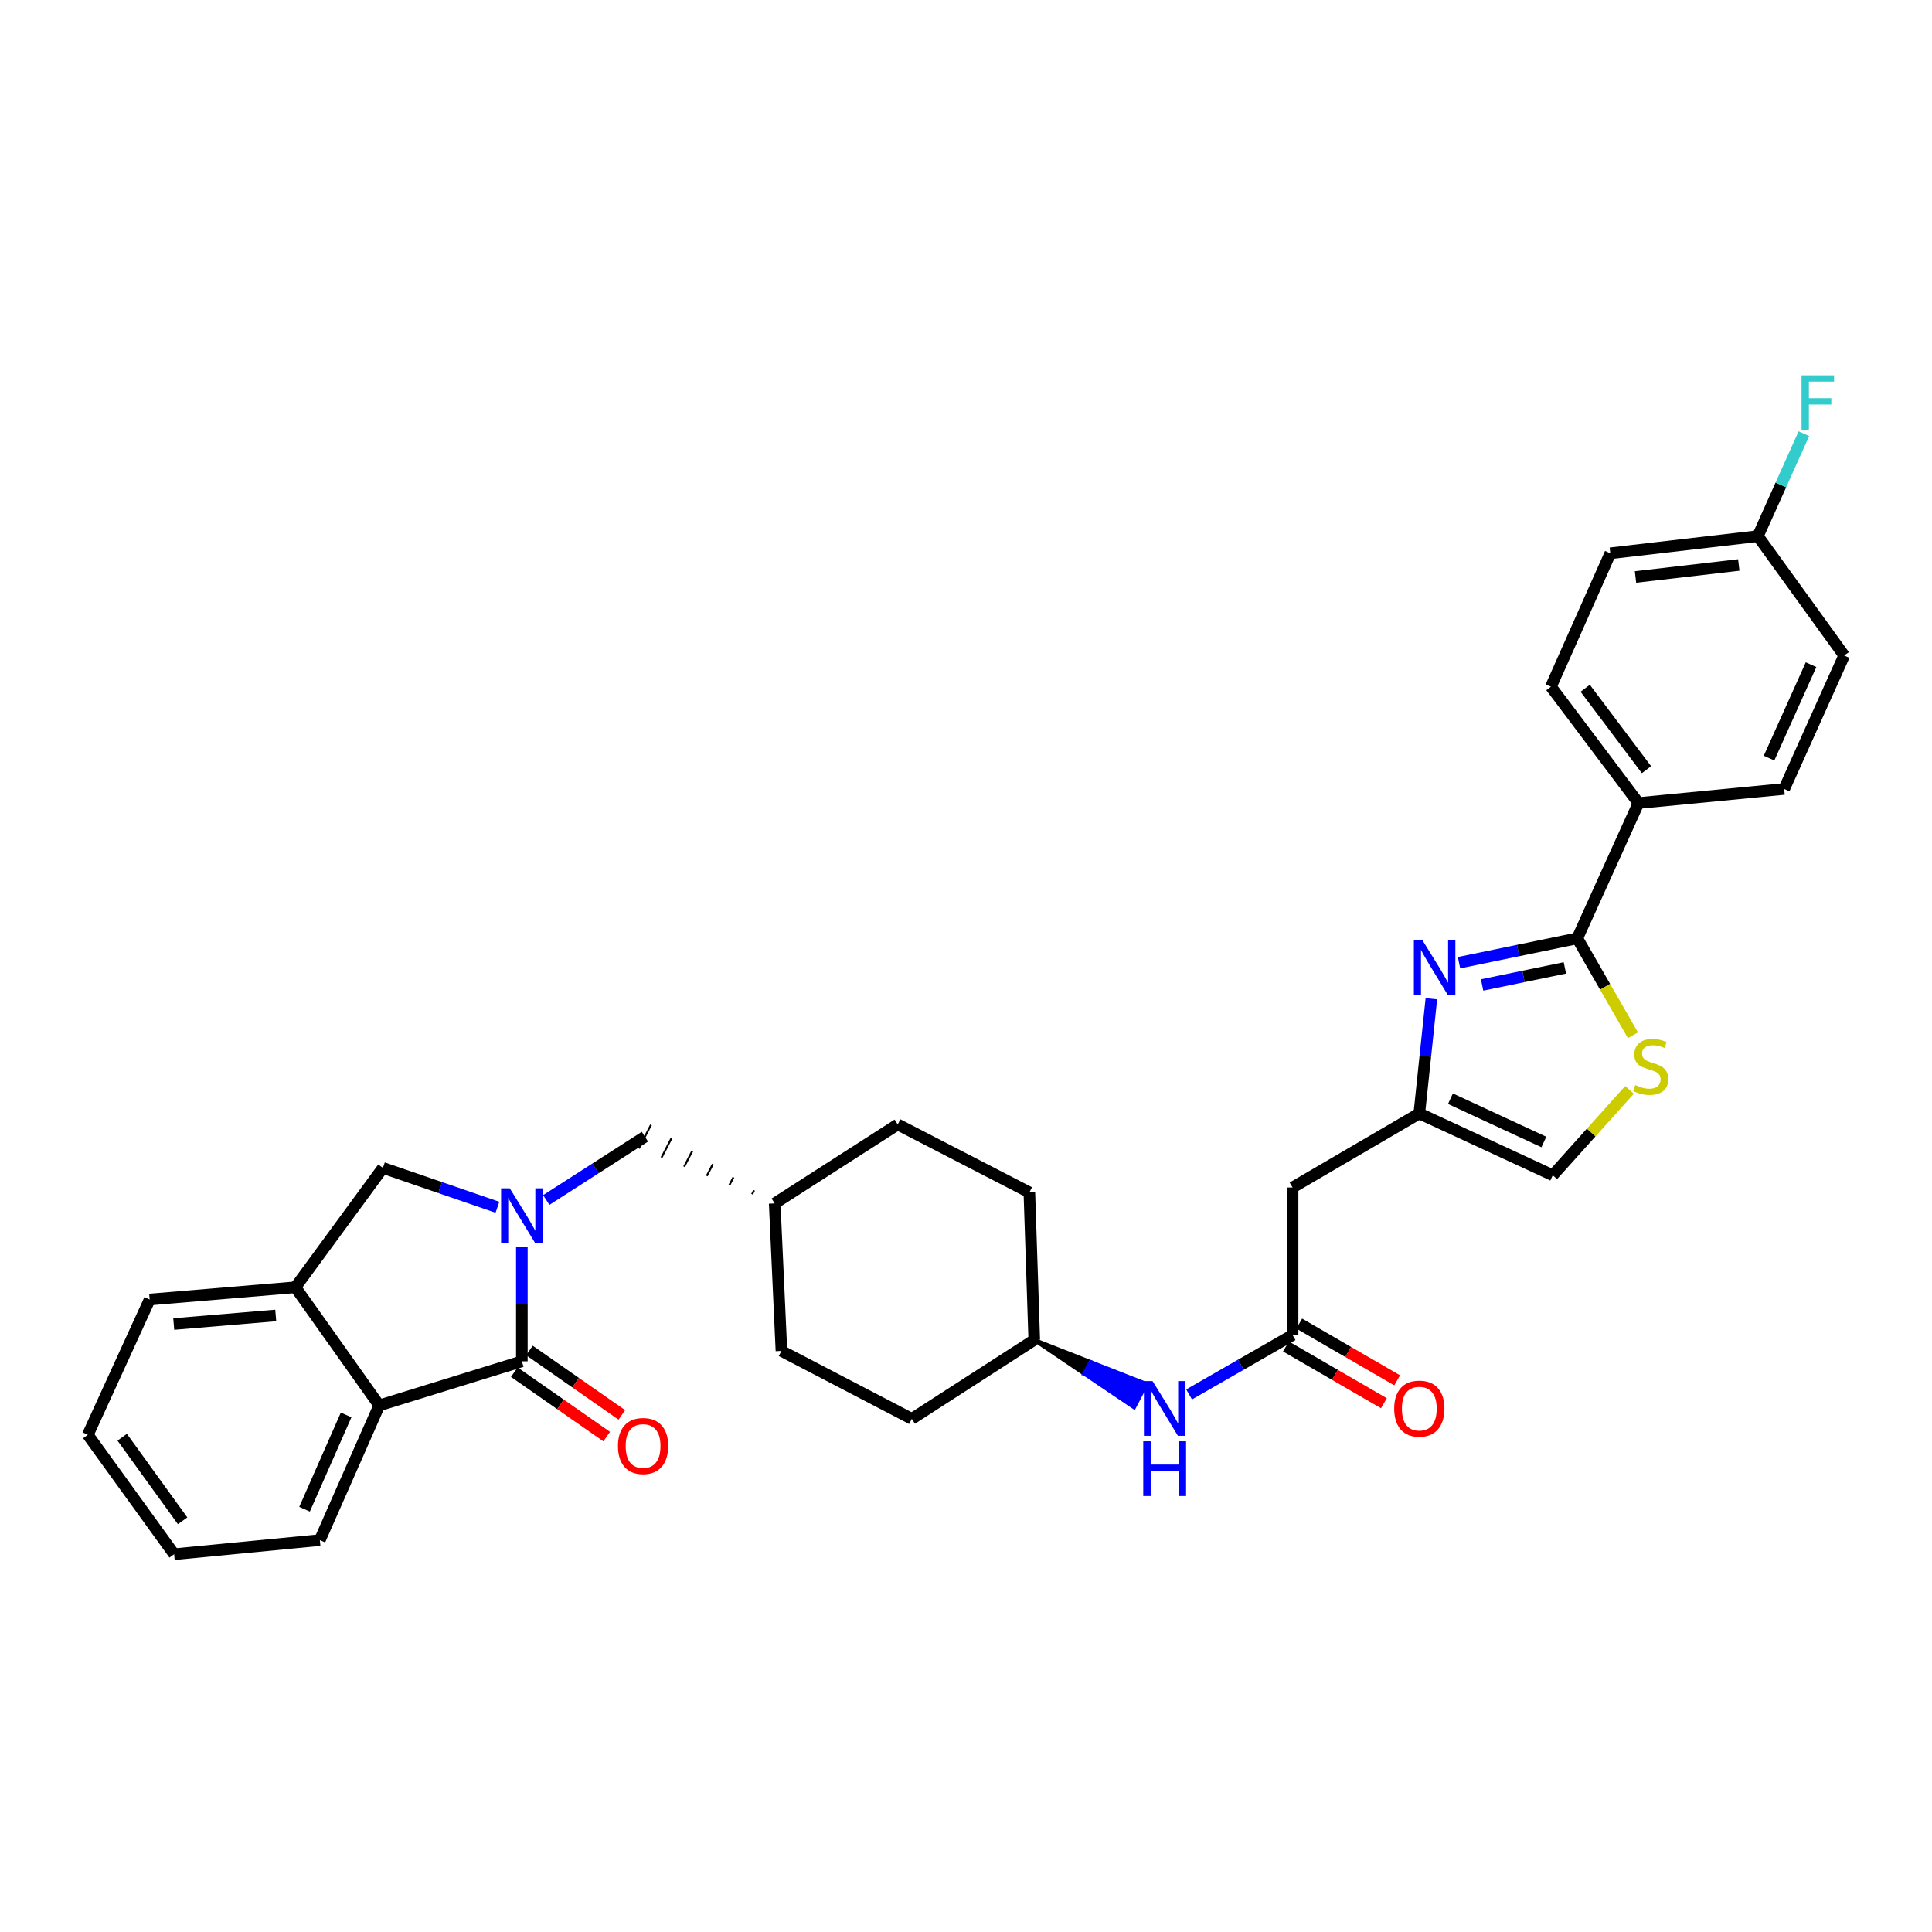 <?xml version='1.0' encoding='iso-8859-1'?>
<svg version='1.1' baseProfile='full'
              xmlns='http://www.w3.org/2000/svg'
                      xmlns:rdkit='http://www.rdkit.org/xml'
                      xmlns:xlink='http://www.w3.org/1999/xlink'
                  xml:space='preserve'
width='1000px' height='1000px' viewBox='0 0 1000 1000'>
<!-- END OF HEADER -->
<rect style='opacity:1.0;fill:#FFFFFF;stroke:none' width='1000' height='1000' x='0' y='0'> </rect>
<path class='bond-0' d='M 270.111,645.267 L 270.111,674.942' style='fill:none;fill-rule:evenodd;stroke:#0000FF;stroke-width:6px;stroke-linecap:butt;stroke-linejoin:miter;stroke-opacity:1' />
<path class='bond-0' d='M 270.111,674.942 L 270.111,704.617' style='fill:none;fill-rule:evenodd;stroke:#000000;stroke-width:6px;stroke-linecap:butt;stroke-linejoin:miter;stroke-opacity:1' />
<path class='bond-6' d='M 257.47,624.878 L 227.831,614.691' style='fill:none;fill-rule:evenodd;stroke:#0000FF;stroke-width:6px;stroke-linecap:butt;stroke-linejoin:miter;stroke-opacity:1' />
<path class='bond-6' d='M 227.831,614.691 L 198.192,604.504' style='fill:none;fill-rule:evenodd;stroke:#000000;stroke-width:6px;stroke-linecap:butt;stroke-linejoin:miter;stroke-opacity:1' />
<path class='bond-11' d='M 282.743,621.115 L 308.276,604.728' style='fill:none;fill-rule:evenodd;stroke:#0000FF;stroke-width:6px;stroke-linecap:butt;stroke-linejoin:miter;stroke-opacity:1' />
<path class='bond-11' d='M 308.276,604.728 L 333.808,588.342' style='fill:none;fill-rule:evenodd;stroke:#000000;stroke-width:6px;stroke-linecap:butt;stroke-linejoin:miter;stroke-opacity:1' />
<path class='bond-5' d='M 270.111,704.617 L 196.29,727.45' style='fill:none;fill-rule:evenodd;stroke:#000000;stroke-width:6px;stroke-linecap:butt;stroke-linejoin:miter;stroke-opacity:1' />
<path class='bond-14' d='M 266.196,710.232 L 290.113,726.91' style='fill:none;fill-rule:evenodd;stroke:#000000;stroke-width:6px;stroke-linecap:butt;stroke-linejoin:miter;stroke-opacity:1' />
<path class='bond-14' d='M 290.113,726.91 L 314.03,743.589' style='fill:none;fill-rule:evenodd;stroke:#FF0000;stroke-width:6px;stroke-linecap:butt;stroke-linejoin:miter;stroke-opacity:1' />
<path class='bond-14' d='M 274.026,699.003 L 297.943,715.681' style='fill:none;fill-rule:evenodd;stroke:#000000;stroke-width:6px;stroke-linecap:butt;stroke-linejoin:miter;stroke-opacity:1' />
<path class='bond-14' d='M 297.943,715.681 L 321.861,732.359' style='fill:none;fill-rule:evenodd;stroke:#FF0000;stroke-width:6px;stroke-linecap:butt;stroke-linejoin:miter;stroke-opacity:1' />
<path class='bond-1' d='M 740.873,516.955 L 737.754,546.632' style='fill:none;fill-rule:evenodd;stroke:#0000FF;stroke-width:6px;stroke-linecap:butt;stroke-linejoin:miter;stroke-opacity:1' />
<path class='bond-1' d='M 737.754,546.632 L 734.635,576.31' style='fill:none;fill-rule:evenodd;stroke:#000000;stroke-width:6px;stroke-linecap:butt;stroke-linejoin:miter;stroke-opacity:1' />
<path class='bond-2' d='M 755.185,498.296 L 785.79,491.984' style='fill:none;fill-rule:evenodd;stroke:#0000FF;stroke-width:6px;stroke-linecap:butt;stroke-linejoin:miter;stroke-opacity:1' />
<path class='bond-2' d='M 785.79,491.984 L 816.396,485.673' style='fill:none;fill-rule:evenodd;stroke:#000000;stroke-width:6px;stroke-linecap:butt;stroke-linejoin:miter;stroke-opacity:1' />
<path class='bond-2' d='M 767.132,509.811 L 788.555,505.392' style='fill:none;fill-rule:evenodd;stroke:#0000FF;stroke-width:6px;stroke-linecap:butt;stroke-linejoin:miter;stroke-opacity:1' />
<path class='bond-2' d='M 788.555,505.392 L 809.979,500.974' style='fill:none;fill-rule:evenodd;stroke:#000000;stroke-width:6px;stroke-linecap:butt;stroke-linejoin:miter;stroke-opacity:1' />
<path class='bond-12' d='M 816.396,485.673 L 848.074,415.655' style='fill:none;fill-rule:evenodd;stroke:#000000;stroke-width:6px;stroke-linecap:butt;stroke-linejoin:miter;stroke-opacity:1' />
<path class='bond-35' d='M 816.396,485.673 L 830.803,510.773' style='fill:none;fill-rule:evenodd;stroke:#000000;stroke-width:6px;stroke-linecap:butt;stroke-linejoin:miter;stroke-opacity:1' />
<path class='bond-35' d='M 830.803,510.773 L 845.209,535.874' style='fill:none;fill-rule:evenodd;stroke:#CCCC00;stroke-width:6px;stroke-linecap:butt;stroke-linejoin:miter;stroke-opacity:1' />
<path class='bond-3' d='M 843.433,564.116 L 823.571,586.215' style='fill:none;fill-rule:evenodd;stroke:#CCCC00;stroke-width:6px;stroke-linecap:butt;stroke-linejoin:miter;stroke-opacity:1' />
<path class='bond-3' d='M 823.571,586.215 L 803.71,608.314' style='fill:none;fill-rule:evenodd;stroke:#000000;stroke-width:6px;stroke-linecap:butt;stroke-linejoin:miter;stroke-opacity:1' />
<path class='bond-4' d='M 734.635,576.31 L 669.036,614.65' style='fill:none;fill-rule:evenodd;stroke:#000000;stroke-width:6px;stroke-linecap:butt;stroke-linejoin:miter;stroke-opacity:1' />
<path class='bond-10' d='M 734.635,576.31 L 803.71,608.314' style='fill:none;fill-rule:evenodd;stroke:#000000;stroke-width:6px;stroke-linecap:butt;stroke-linejoin:miter;stroke-opacity:1' />
<path class='bond-10' d='M 750.752,568.689 L 799.104,591.092' style='fill:none;fill-rule:evenodd;stroke:#000000;stroke-width:6px;stroke-linecap:butt;stroke-linejoin:miter;stroke-opacity:1' />
<path class='bond-28' d='M 196.29,727.45 L 165.548,797.148' style='fill:none;fill-rule:evenodd;stroke:#000000;stroke-width:6px;stroke-linecap:butt;stroke-linejoin:miter;stroke-opacity:1' />
<path class='bond-28' d='M 179.153,732.38 L 157.634,781.168' style='fill:none;fill-rule:evenodd;stroke:#000000;stroke-width:6px;stroke-linecap:butt;stroke-linejoin:miter;stroke-opacity:1' />
<path class='bond-32' d='M 196.29,727.45 L 152.885,666.292' style='fill:none;fill-rule:evenodd;stroke:#000000;stroke-width:6px;stroke-linecap:butt;stroke-linejoin:miter;stroke-opacity:1' />
<path class='bond-7' d='M 198.192,604.504 L 152.885,666.292' style='fill:none;fill-rule:evenodd;stroke:#000000;stroke-width:6px;stroke-linecap:butt;stroke-linejoin:miter;stroke-opacity:1' />
<path class='bond-29' d='M 152.885,666.292 L 77.467,672.628' style='fill:none;fill-rule:evenodd;stroke:#000000;stroke-width:6px;stroke-linecap:butt;stroke-linejoin:miter;stroke-opacity:1' />
<path class='bond-29' d='M 142.718,680.885 L 89.925,685.32' style='fill:none;fill-rule:evenodd;stroke:#000000;stroke-width:6px;stroke-linecap:butt;stroke-linejoin:miter;stroke-opacity:1' />
<path class='bond-8' d='M 669.036,691.011 L 642.257,706.386' style='fill:none;fill-rule:evenodd;stroke:#000000;stroke-width:6px;stroke-linecap:butt;stroke-linejoin:miter;stroke-opacity:1' />
<path class='bond-8' d='M 642.257,706.386 L 615.477,721.762' style='fill:none;fill-rule:evenodd;stroke:#0000FF;stroke-width:6px;stroke-linecap:butt;stroke-linejoin:miter;stroke-opacity:1' />
<path class='bond-9' d='M 669.036,691.011 L 669.036,614.65' style='fill:none;fill-rule:evenodd;stroke:#000000;stroke-width:6px;stroke-linecap:butt;stroke-linejoin:miter;stroke-opacity:1' />
<path class='bond-15' d='M 665.604,696.933 L 690.956,711.624' style='fill:none;fill-rule:evenodd;stroke:#000000;stroke-width:6px;stroke-linecap:butt;stroke-linejoin:miter;stroke-opacity:1' />
<path class='bond-15' d='M 690.956,711.624 L 716.308,726.315' style='fill:none;fill-rule:evenodd;stroke:#FF0000;stroke-width:6px;stroke-linecap:butt;stroke-linejoin:miter;stroke-opacity:1' />
<path class='bond-15' d='M 672.468,685.088 L 697.82,699.779' style='fill:none;fill-rule:evenodd;stroke:#000000;stroke-width:6px;stroke-linecap:butt;stroke-linejoin:miter;stroke-opacity:1' />
<path class='bond-15' d='M 697.82,699.779 L 723.172,714.47' style='fill:none;fill-rule:evenodd;stroke:#FF0000;stroke-width:6px;stroke-linecap:butt;stroke-linejoin:miter;stroke-opacity:1' />
<path class='bond-20' d='M 390.308,616.115 L 389.264,618.144' style='fill:none;fill-rule:evenodd;stroke:#000000;stroke-width:1.0px;stroke-linecap:butt;stroke-linejoin:miter;stroke-opacity:1' />
<path class='bond-20' d='M 379.634,609.343 L 377.547,613.401' style='fill:none;fill-rule:evenodd;stroke:#000000;stroke-width:1.0px;stroke-linecap:butt;stroke-linejoin:miter;stroke-opacity:1' />
<path class='bond-20' d='M 368.96,602.571 L 365.83,608.658' style='fill:none;fill-rule:evenodd;stroke:#000000;stroke-width:1.0px;stroke-linecap:butt;stroke-linejoin:miter;stroke-opacity:1' />
<path class='bond-20' d='M 358.287,595.799 L 354.113,603.915' style='fill:none;fill-rule:evenodd;stroke:#000000;stroke-width:1.0px;stroke-linecap:butt;stroke-linejoin:miter;stroke-opacity:1' />
<path class='bond-20' d='M 347.613,589.027 L 342.395,599.172' style='fill:none;fill-rule:evenodd;stroke:#000000;stroke-width:1.0px;stroke-linecap:butt;stroke-linejoin:miter;stroke-opacity:1' />
<path class='bond-20' d='M 336.939,582.255 L 330.678,594.429' style='fill:none;fill-rule:evenodd;stroke:#000000;stroke-width:1.0px;stroke-linecap:butt;stroke-linejoin:miter;stroke-opacity:1' />
<path class='bond-16' d='M 848.074,415.655 L 802.759,355.441' style='fill:none;fill-rule:evenodd;stroke:#000000;stroke-width:6px;stroke-linecap:butt;stroke-linejoin:miter;stroke-opacity:1' />
<path class='bond-16' d='M 852.215,398.391 L 820.495,356.241' style='fill:none;fill-rule:evenodd;stroke:#000000;stroke-width:6px;stroke-linecap:butt;stroke-linejoin:miter;stroke-opacity:1' />
<path class='bond-17' d='M 848.074,415.655 L 923.484,408.369' style='fill:none;fill-rule:evenodd;stroke:#000000;stroke-width:6px;stroke-linecap:butt;stroke-linejoin:miter;stroke-opacity:1' />
<path class='bond-13' d='M 535.328,693.544 L 561.163,710.99 L 564.348,704.931 Z' style='fill:#000000;fill-rule:evenodd;fill-opacity:1;stroke:#000000;stroke-width:2px;stroke-linecap:butt;stroke-linejoin:miter;stroke-opacity:1;' />
<path class='bond-13' d='M 561.163,710.99 L 593.367,716.318 L 586.997,728.436 Z' style='fill:#0000FF;fill-rule:evenodd;fill-opacity:1;stroke:#0000FF;stroke-width:2px;stroke-linecap:butt;stroke-linejoin:miter;stroke-opacity:1;' />
<path class='bond-13' d='M 561.163,710.99 L 564.348,704.931 L 593.367,716.318 Z' style='fill:#0000FF;fill-rule:evenodd;fill-opacity:1;stroke:#0000FF;stroke-width:2px;stroke-linecap:butt;stroke-linejoin:miter;stroke-opacity:1;' />
<path class='bond-21' d='M 802.759,355.441 L 833.494,286.381' style='fill:none;fill-rule:evenodd;stroke:#000000;stroke-width:6px;stroke-linecap:butt;stroke-linejoin:miter;stroke-opacity:1' />
<path class='bond-22' d='M 923.484,408.369 L 954.545,339.294' style='fill:none;fill-rule:evenodd;stroke:#000000;stroke-width:6px;stroke-linecap:butt;stroke-linejoin:miter;stroke-opacity:1' />
<path class='bond-22' d='M 915.657,392.393 L 937.4,344.041' style='fill:none;fill-rule:evenodd;stroke:#000000;stroke-width:6px;stroke-linecap:butt;stroke-linejoin:miter;stroke-opacity:1' />
<path class='bond-18' d='M 535.328,693.544 L 532.796,617.19' style='fill:none;fill-rule:evenodd;stroke:#000000;stroke-width:6px;stroke-linecap:butt;stroke-linejoin:miter;stroke-opacity:1' />
<path class='bond-33' d='M 535.328,693.544 L 471.958,734.409' style='fill:none;fill-rule:evenodd;stroke:#000000;stroke-width:6px;stroke-linecap:butt;stroke-linejoin:miter;stroke-opacity:1' />
<path class='bond-19' d='M 909.862,277.498 L 954.545,339.294' style='fill:none;fill-rule:evenodd;stroke:#000000;stroke-width:6px;stroke-linecap:butt;stroke-linejoin:miter;stroke-opacity:1' />
<path class='bond-23' d='M 909.862,277.498 L 921.775,250.987' style='fill:none;fill-rule:evenodd;stroke:#000000;stroke-width:6px;stroke-linecap:butt;stroke-linejoin:miter;stroke-opacity:1' />
<path class='bond-23' d='M 921.775,250.987 L 933.687,224.476' style='fill:none;fill-rule:evenodd;stroke:#33CCCC;stroke-width:6px;stroke-linecap:butt;stroke-linejoin:miter;stroke-opacity:1' />
<path class='bond-36' d='M 909.862,277.498 L 833.494,286.381' style='fill:none;fill-rule:evenodd;stroke:#000000;stroke-width:6px;stroke-linecap:butt;stroke-linejoin:miter;stroke-opacity:1' />
<path class='bond-36' d='M 899.989,292.429 L 846.531,298.647' style='fill:none;fill-rule:evenodd;stroke:#000000;stroke-width:6px;stroke-linecap:butt;stroke-linejoin:miter;stroke-opacity:1' />
<path class='bond-26' d='M 400.982,622.887 L 404.473,699.233' style='fill:none;fill-rule:evenodd;stroke:#000000;stroke-width:6px;stroke-linecap:butt;stroke-linejoin:miter;stroke-opacity:1' />
<path class='bond-27' d='M 400.982,622.887 L 464.656,582.006' style='fill:none;fill-rule:evenodd;stroke:#000000;stroke-width:6px;stroke-linecap:butt;stroke-linejoin:miter;stroke-opacity:1' />
<path class='bond-24' d='M 471.958,734.409 L 404.473,699.233' style='fill:none;fill-rule:evenodd;stroke:#000000;stroke-width:6px;stroke-linecap:butt;stroke-linejoin:miter;stroke-opacity:1' />
<path class='bond-25' d='M 532.796,617.19 L 464.656,582.006' style='fill:none;fill-rule:evenodd;stroke:#000000;stroke-width:6px;stroke-linecap:butt;stroke-linejoin:miter;stroke-opacity:1' />
<path class='bond-30' d='M 165.548,797.148 L 90.123,804.449' style='fill:none;fill-rule:evenodd;stroke:#000000;stroke-width:6px;stroke-linecap:butt;stroke-linejoin:miter;stroke-opacity:1' />
<path class='bond-31' d='M 77.467,672.628 L 45.455,742.661' style='fill:none;fill-rule:evenodd;stroke:#000000;stroke-width:6px;stroke-linecap:butt;stroke-linejoin:miter;stroke-opacity:1' />
<path class='bond-34' d='M 90.123,804.449 L 45.455,742.661' style='fill:none;fill-rule:evenodd;stroke:#000000;stroke-width:6px;stroke-linecap:butt;stroke-linejoin:miter;stroke-opacity:1' />
<path class='bond-34' d='M 94.517,787.161 L 63.249,743.909' style='fill:none;fill-rule:evenodd;stroke:#000000;stroke-width:6px;stroke-linecap:butt;stroke-linejoin:miter;stroke-opacity:1' />
<path  class='atom-0' d='M 263.851 615.062
L 273.131 630.062
Q 274.051 631.542, 275.531 634.222
Q 277.011 636.902, 277.091 637.062
L 277.091 615.062
L 280.851 615.062
L 280.851 643.382
L 276.971 643.382
L 267.011 626.982
Q 265.851 625.062, 264.611 622.862
Q 263.411 620.662, 263.051 619.982
L 263.051 643.382
L 259.371 643.382
L 259.371 615.062
L 263.851 615.062
' fill='#0000FF'/>
<path  class='atom-2' d='M 736.3 486.739
L 745.58 501.739
Q 746.5 503.219, 747.98 505.899
Q 749.46 508.579, 749.54 508.739
L 749.54 486.739
L 753.3 486.739
L 753.3 515.059
L 749.42 515.059
L 739.46 498.659
Q 738.3 496.739, 737.06 494.539
Q 735.86 492.339, 735.5 491.659
L 735.5 515.059
L 731.82 515.059
L 731.82 486.739
L 736.3 486.739
' fill='#0000FF'/>
<path  class='atom-4' d='M 846.409 561.623
Q 846.729 561.743, 848.049 562.303
Q 849.369 562.863, 850.809 563.223
Q 852.289 563.543, 853.729 563.543
Q 856.409 563.543, 857.969 562.263
Q 859.529 560.943, 859.529 558.663
Q 859.529 557.103, 858.729 556.143
Q 857.969 555.183, 856.769 554.663
Q 855.569 554.143, 853.569 553.543
Q 851.049 552.783, 849.529 552.063
Q 848.049 551.343, 846.969 549.823
Q 845.929 548.303, 845.929 545.743
Q 845.929 542.183, 848.329 539.983
Q 850.769 537.783, 855.569 537.783
Q 858.849 537.783, 862.569 539.343
L 861.649 542.423
Q 858.249 541.023, 855.689 541.023
Q 852.929 541.023, 851.409 542.183
Q 849.889 543.303, 849.929 545.263
Q 849.929 546.783, 850.689 547.703
Q 851.489 548.623, 852.609 549.143
Q 853.769 549.663, 855.689 550.263
Q 858.249 551.063, 859.769 551.863
Q 861.289 552.663, 862.369 554.303
Q 863.489 555.903, 863.489 558.663
Q 863.489 562.583, 860.849 564.703
Q 858.249 566.783, 853.889 566.783
Q 851.369 566.783, 849.449 566.223
Q 847.569 565.703, 845.329 564.783
L 846.409 561.623
' fill='#CCCC00'/>
<path  class='atom-14' d='M 596.569 714.864
L 605.849 729.864
Q 606.769 731.344, 608.249 734.024
Q 609.729 736.704, 609.809 736.864
L 609.809 714.864
L 613.569 714.864
L 613.569 743.184
L 609.689 743.184
L 599.729 726.784
Q 598.569 724.864, 597.329 722.664
Q 596.129 720.464, 595.769 719.784
L 595.769 743.184
L 592.089 743.184
L 592.089 714.864
L 596.569 714.864
' fill='#0000FF'/>
<path  class='atom-14' d='M 591.749 746.016
L 595.589 746.016
L 595.589 758.056
L 610.069 758.056
L 610.069 746.016
L 613.909 746.016
L 613.909 774.336
L 610.069 774.336
L 610.069 761.256
L 595.589 761.256
L 595.589 774.336
L 591.749 774.336
L 591.749 746.016
' fill='#0000FF'/>
<path  class='atom-15' d='M 319.858 748.453
Q 319.858 741.653, 323.218 737.853
Q 326.578 734.053, 332.858 734.053
Q 339.138 734.053, 342.498 737.853
Q 345.858 741.653, 345.858 748.453
Q 345.858 755.333, 342.458 759.253
Q 339.058 763.133, 332.858 763.133
Q 326.618 763.133, 323.218 759.253
Q 319.858 755.373, 319.858 748.453
M 332.858 759.933
Q 337.178 759.933, 339.498 757.053
Q 341.858 754.133, 341.858 748.453
Q 341.858 742.893, 339.498 740.093
Q 337.178 737.253, 332.858 737.253
Q 328.538 737.253, 326.178 740.053
Q 323.858 742.853, 323.858 748.453
Q 323.858 754.173, 326.178 757.053
Q 328.538 759.933, 332.858 759.933
' fill='#FF0000'/>
<path  class='atom-16' d='M 721.635 729.104
Q 721.635 722.304, 724.995 718.504
Q 728.355 714.704, 734.635 714.704
Q 740.915 714.704, 744.275 718.504
Q 747.635 722.304, 747.635 729.104
Q 747.635 735.984, 744.235 739.904
Q 740.835 743.784, 734.635 743.784
Q 728.395 743.784, 724.995 739.904
Q 721.635 736.024, 721.635 729.104
M 734.635 740.584
Q 738.955 740.584, 741.275 737.704
Q 743.635 734.784, 743.635 729.104
Q 743.635 723.544, 741.275 720.744
Q 738.955 717.904, 734.635 717.904
Q 730.315 717.904, 727.955 720.704
Q 725.635 723.504, 725.635 729.104
Q 725.635 734.824, 727.955 737.704
Q 730.315 740.584, 734.635 740.584
' fill='#FF0000'/>
<path  class='atom-24' d='M 932.481 194.263
L 949.321 194.263
L 949.321 197.503
L 936.281 197.503
L 936.281 206.103
L 947.881 206.103
L 947.881 209.383
L 936.281 209.383
L 936.281 222.583
L 932.481 222.583
L 932.481 194.263
' fill='#33CCCC'/>
</svg>
